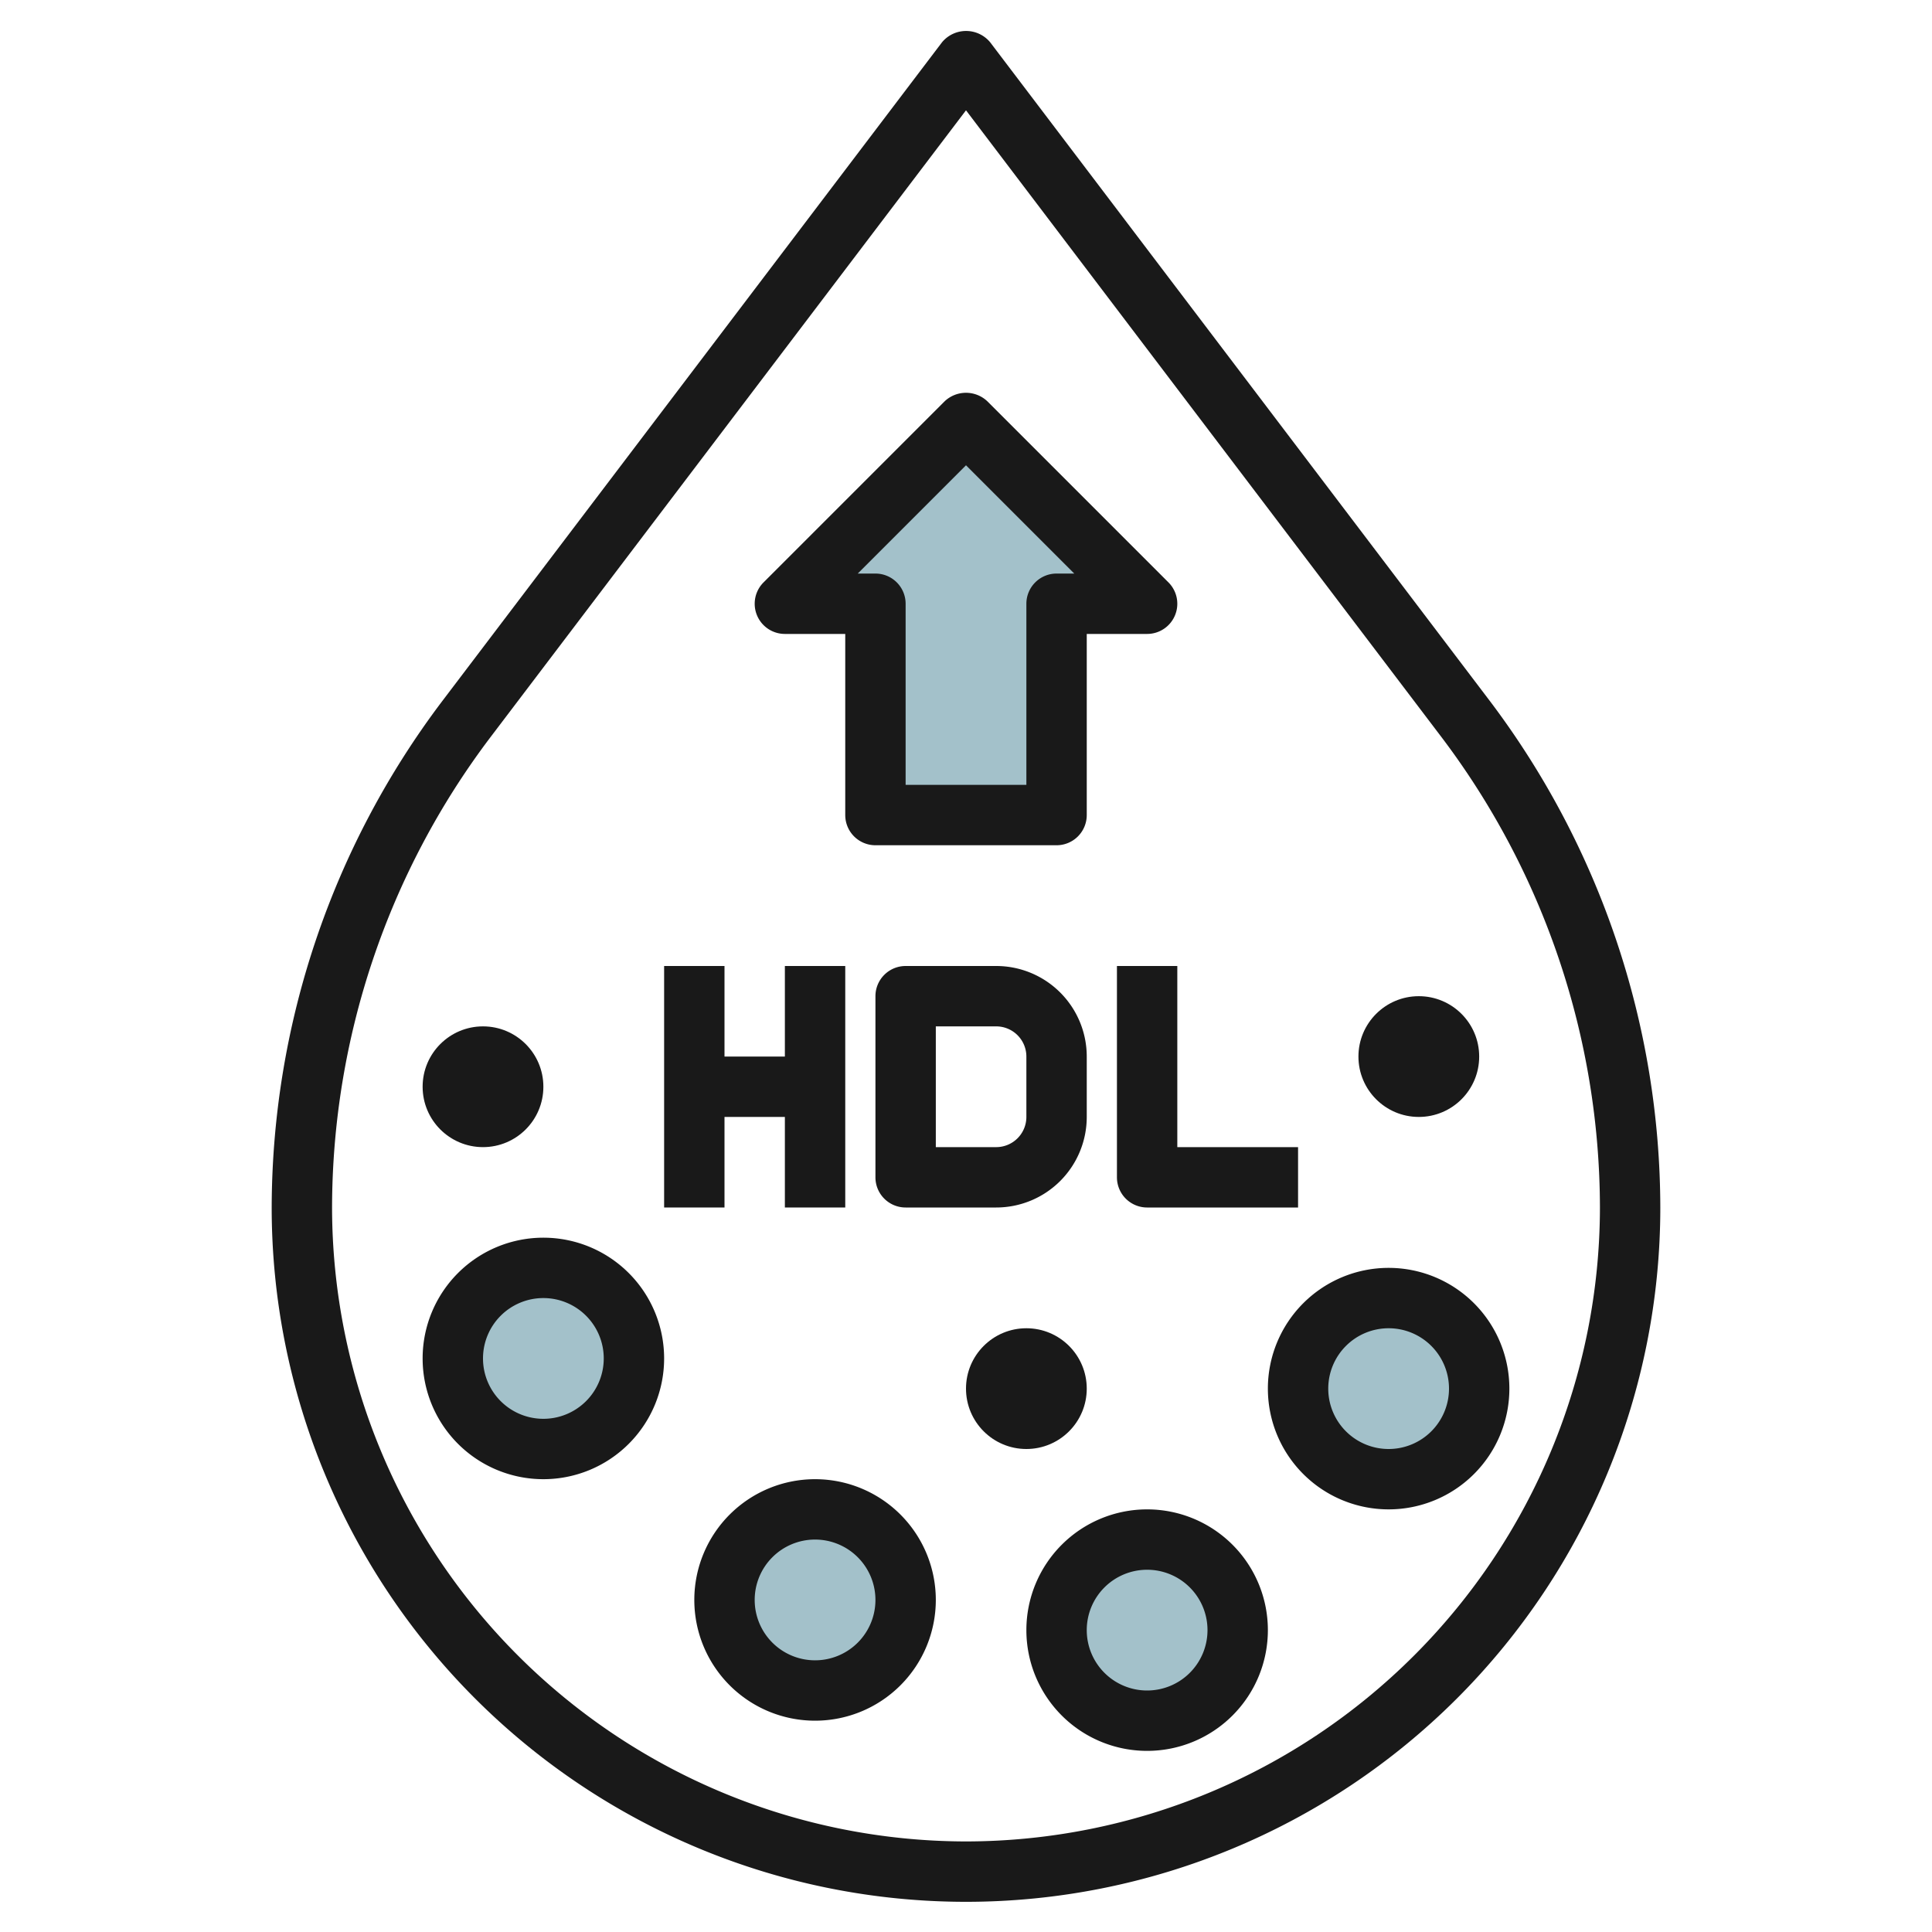 <svg height="512" viewBox="0 0 64 64" width="512" xmlns="http://www.w3.org/2000/svg"><g id="Layer_30" data-name="Layer 30"><circle cx="18" cy="45" fill="#a3c1ca" r="3"/><circle cx="46" cy="46" fill="#a3c1ca" r="3"/><circle cx="27" cy="53" fill="#a3c1ca" r="3"/><circle cx="38" cy="54" fill="#a3c1ca" r="3"/><path d="m26 20 6-6.001 6 6.001h-3v7h-6v-7z" fill="#a3c1ca"/><g fill="#191919"><path d="m24 37h2v3h2v-8h-2v3h-2v-3h-2v8h2z"/><path d="m36 37v-2a3 3 0 0 0 -3-3h-3a1 1 0 0 0 -1 1v6a1 1 0 0 0 1 1h3a3 3 0 0 0 3-3zm-5-3h2a1 1 0 0 1 1 1v2a1 1 0 0 1 -1 1h-2z"/><path d="m37 32v7a1 1 0 0 0 1 1h5v-2h-4v-6z"/><path d="m49.357 23.226-16.557-21.826a1.036 1.036 0 0 0 -1.594 0l-16.56 21.83a27.909 27.909 0 0 0 -5.646 16.77 23 23 0 0 0 46 0 27.909 27.909 0 0 0 -5.643-16.774zm-17.357 37.774a21.024 21.024 0 0 1 -21-21 25.894 25.894 0 0 1 5.236-15.565l15.764-20.781 15.764 20.781a25.894 25.894 0 0 1 5.236 15.565 21.024 21.024 0 0 1 -21 21z"/><path d="m18 41a4 4 0 1 0 4 4 4 4 0 0 0 -4-4zm0 6a2 2 0 1 1 2-2 2 2 0 0 1 -2 2z"/><path d="m46 42a4 4 0 1 0 4 4 4 4 0 0 0 -4-4zm0 6a2 2 0 1 1 2-2 2 2 0 0 1 -2 2z"/><path d="m27 49a4 4 0 1 0 4 4 4 4 0 0 0 -4-4zm0 6a2 2 0 1 1 2-2 2 2 0 0 1 -2 2z"/><path d="m38 50a4 4 0 1 0 4 4 4 4 0 0 0 -4-4zm0 6a2 2 0 1 1 2-2 2 2 0 0 1 -2 2z"/><path d="m26 21h2v6a1 1 0 0 0 1 1h6a1 1 0 0 0 1-1v-6h2a1 1 0 0 0 .707-1.707l-6-6a1.029 1.029 0 0 0 -1.414 0l-6 6a1 1 0 0 0 .707 1.707zm6-5.587 3.586 3.587h-.586a1 1 0 0 0 -1 1v6h-4v-6a1 1 0 0 0 -1-1h-.586z"/><circle cx="47" cy="35" r="2"/><circle cx="16" cy="36" r="2"/><circle cx="34" cy="46" r="2"/></g></g></svg>